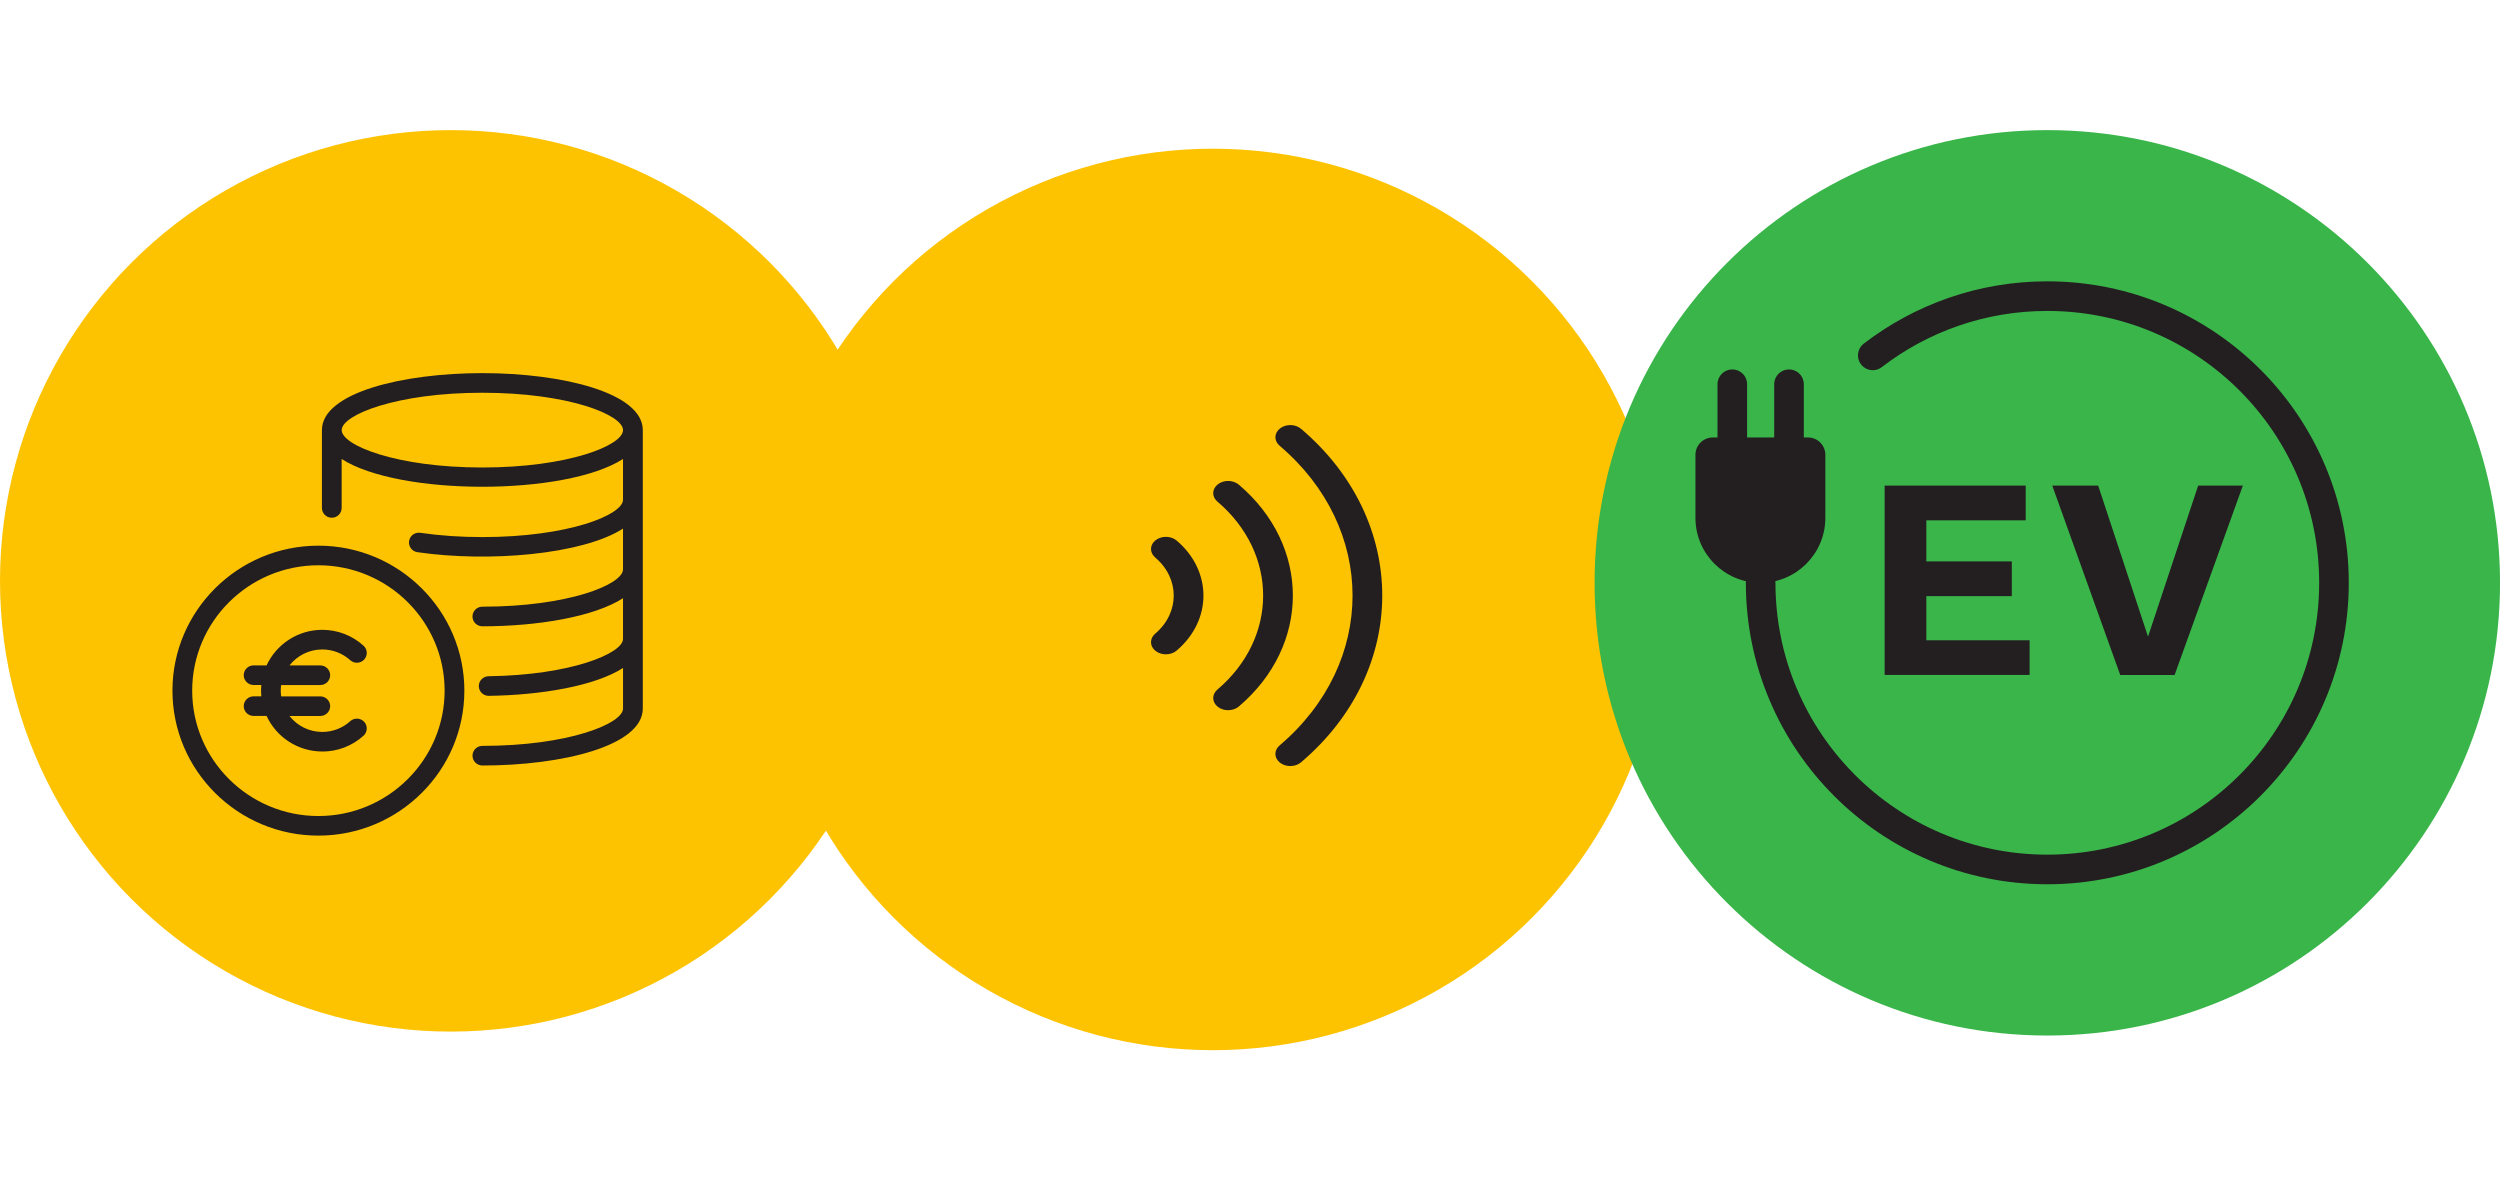 <svg width="269" height="129" viewBox="0 0 269 129" fill="none" xmlns="http://www.w3.org/2000/svg">
<circle cx="48.5" cy="62.5" r="48.5" fill="#FDC300"/>
<g filter="url(#filter0_d_1_945)">
<circle cx="136.5" cy="62.5" r="48.5" fill="#FDC300"/>
</g>
<g clip-path="url(#clip0_1_945)">
<path d="M34.26 89.913C25.602 89.913 18.556 82.915 18.556 74.314C18.556 65.712 25.602 58.714 34.26 58.714C42.918 58.714 49.965 65.712 49.965 74.314C49.965 82.915 42.92 89.913 34.26 89.913ZM34.26 60.824C26.771 60.824 20.68 66.875 20.68 74.314C20.68 81.752 26.771 87.804 34.26 87.804C41.748 87.804 47.841 81.752 47.841 74.314C47.841 66.875 41.748 60.824 34.26 60.824ZM51.903 82.367C51.318 82.367 50.84 81.893 50.84 81.311C50.84 80.73 51.318 80.256 51.903 80.256C61.143 80.256 67.038 77.875 67.038 76.234V71.875C63.995 73.829 58.149 74.799 52.597 74.873H52.583C52.002 74.873 51.527 74.408 51.52 73.832C51.514 73.25 51.982 72.771 52.568 72.763C61.4 72.65 67.036 70.31 67.036 68.749V64.368C63.939 66.36 57.893 67.39 51.901 67.39C51.316 67.39 50.839 66.916 50.839 66.334C50.839 65.753 51.316 65.279 51.901 65.279C61.142 65.279 67.036 62.898 67.036 61.257V56.878C62.681 59.677 52.56 60.532 44.913 59.415C44.332 59.331 43.932 58.796 44.018 58.218C44.102 57.642 44.637 57.244 45.223 57.329C47.326 57.636 49.575 57.79 51.901 57.79C61.142 57.79 67.036 55.409 67.036 53.768V49.387C60.84 53.372 42.957 53.372 36.763 49.387V54.653C36.763 55.235 36.286 55.709 35.7 55.709C35.115 55.709 34.638 55.235 34.638 54.653V46.278C34.643 42.254 43.328 40.148 51.905 40.148C60.483 40.148 69.165 42.254 69.165 46.28V76.237C69.165 80.263 60.483 82.369 51.905 82.369L51.903 82.367ZM36.767 46.28C36.767 47.921 42.663 50.302 51.903 50.302C61.143 50.302 67.038 47.921 67.038 46.28C67.038 44.638 61.142 42.259 51.903 42.259C42.665 42.259 36.767 44.64 36.767 46.28ZM34.679 80.862C32.022 80.862 29.728 79.291 28.685 77.037H27.288C26.702 77.037 26.225 76.562 26.225 75.981C26.225 75.399 26.702 74.925 27.288 74.925H28.116C28.098 74.724 28.087 74.522 28.087 74.315C28.087 74.109 28.098 73.906 28.116 73.706H27.288C26.702 73.706 26.225 73.232 26.225 72.65C26.225 72.068 26.702 71.594 27.288 71.594H28.685C29.728 69.34 32.022 67.769 34.679 67.769C36.325 67.769 37.903 68.377 39.117 69.477C39.55 69.868 39.581 70.537 39.187 70.968C38.79 71.399 38.12 71.429 37.686 71.037C36.862 70.291 35.794 69.882 34.677 69.882C33.245 69.882 31.969 70.555 31.15 71.598H34.464C35.049 71.598 35.526 72.072 35.526 72.654C35.526 73.236 35.049 73.71 34.464 73.71H30.252C30.224 73.908 30.209 74.113 30.209 74.319C30.209 74.525 30.224 74.73 30.252 74.929H34.464C35.049 74.929 35.526 75.403 35.526 75.984C35.526 76.566 35.049 77.04 34.464 77.04H31.15C31.969 78.083 33.245 78.756 34.677 78.756C35.794 78.756 36.861 78.347 37.686 77.6C38.116 77.209 38.79 77.237 39.187 77.668C39.581 78.098 39.551 78.765 39.117 79.159C37.901 80.261 36.325 80.867 34.679 80.867V80.862Z" fill="#231F20"/>
</g>
<g clip-path="url(#clip1_1_945)">
<path d="M220.29 111.424C247.193 111.424 269.003 89.615 269.003 62.712C269.003 35.809 247.193 14 220.29 14C193.388 14 171.578 35.809 171.578 62.712C171.578 89.615 193.388 111.424 220.29 111.424Z" fill="#39B54A"/>
<path d="M202.788 72.629V52.249H217.967V55.986H207.273V60.407H216.471V64.144H207.273V68.89H218.387V72.626H202.785L202.788 72.629Z" fill="#231F20"/>
<path d="M231.128 68.501L236.523 52.249H241.333L233.987 72.629H228.137L220.823 52.249H225.763L231.126 68.501H231.128Z" fill="#231F20"/>
<path d="M201.51 38.239C206.711 34.241 213.224 31.864 220.29 31.864C237.327 31.864 251.135 45.675 251.135 62.709C251.135 79.743 237.325 93.554 220.29 93.554C203.256 93.554 189.446 79.743 189.446 62.709" stroke="#231F20" stroke-width="3.186" stroke-miterlimit="10" stroke-linecap="round"/>
<path d="M186.395 41.345V50.66" stroke="#231F20" stroke-width="3.186" stroke-miterlimit="10" stroke-linecap="round"/>
<path d="M192.498 41.345V50.66" stroke="#231F20" stroke-width="3.186" stroke-miterlimit="10" stroke-linecap="round"/>
<path d="M184.293 47.072H194.545C195.572 47.072 196.408 47.908 196.408 48.936V55.723C196.408 59.579 193.276 62.712 189.419 62.712C185.562 62.712 182.43 59.579 182.43 55.723V48.936C182.43 47.908 183.265 47.072 184.293 47.072Z" fill="#231F20"/>
</g>
<g clip-path="url(#clip2_1_945)">
<path d="M125.452 70.406C125.051 70.406 124.65 70.284 124.339 70.04C123.7 69.539 123.682 68.709 124.296 68.187C126.959 65.925 126.959 62.246 124.296 59.983C123.682 59.461 123.701 58.633 124.339 58.13C124.978 57.629 125.993 57.645 126.608 58.165C130.451 61.429 130.451 66.738 126.608 70.001C126.294 70.27 125.873 70.403 125.452 70.403" fill="#231F20"/>
<path d="M132.145 76.419C131.745 76.419 131.345 76.297 131.034 76.053C130.395 75.552 130.375 74.721 130.99 74.2C137.556 68.622 137.556 59.548 130.99 53.97C130.375 53.448 130.396 52.619 131.034 52.117C131.673 51.615 132.689 51.632 133.301 52.152C141.047 58.732 141.047 69.436 133.301 76.016C132.987 76.284 132.567 76.417 132.145 76.417" fill="#231F20"/>
<path d="M138.836 82.43C138.437 82.43 138.036 82.308 137.725 82.064C137.086 81.563 137.067 80.733 137.682 80.211C148.152 71.32 148.152 56.851 137.682 47.957C137.067 47.435 137.088 46.606 137.725 46.104C138.363 45.603 139.379 45.617 139.992 46.139C151.643 56.034 151.643 72.133 139.992 82.026C139.678 82.294 139.258 82.427 138.836 82.427" fill="#231F20"/>
</g>
<defs>
<filter id="filter0_d_1_945" x="66" y="0" width="129" height="129" filterUnits="userSpaceOnUse" color-interpolation-filters="sRGB">
<feFlood flood-opacity="0" result="BackgroundImageFix"/>
<feColorMatrix in="SourceAlpha" type="matrix" values="0 0 0 0 0 0 0 0 0 0 0 0 0 0 0 0 0 0 127 0" result="hardAlpha"/>
<feMorphology radius="2" operator="dilate" in="SourceAlpha" result="effect1_dropShadow_1_945"/>
<feOffset dx="-6" dy="2"/>
<feGaussianBlur stdDeviation="7"/>
<feComposite in2="hardAlpha" operator="out"/>
<feColorMatrix type="matrix" values="0 0 0 0 0 0 0 0 0 0 0 0 0 0 0 0 0 0 0.1 0"/>
<feBlend mode="normal" in2="BackgroundImageFix" result="effect1_dropShadow_1_945"/>
<feBlend mode="normal" in="SourceGraphic" in2="effect1_dropShadow_1_945" result="shape"/>
</filter>
<clipPath id="clip0_1_945">
<rect width="50.609" height="49.765" fill="white" transform="translate(18.556 40.148)"/>
</clipPath>
<clipPath id="clip1_1_945">
<rect width="97.421" height="97.421" fill="white" transform="translate(171.578 14)"/>
</clipPath>
<clipPath id="clip2_1_945">
<rect width="24.883" height="36.691" fill="white" transform="translate(123.848 45.739)"/>
</clipPath>
</defs>
</svg>
